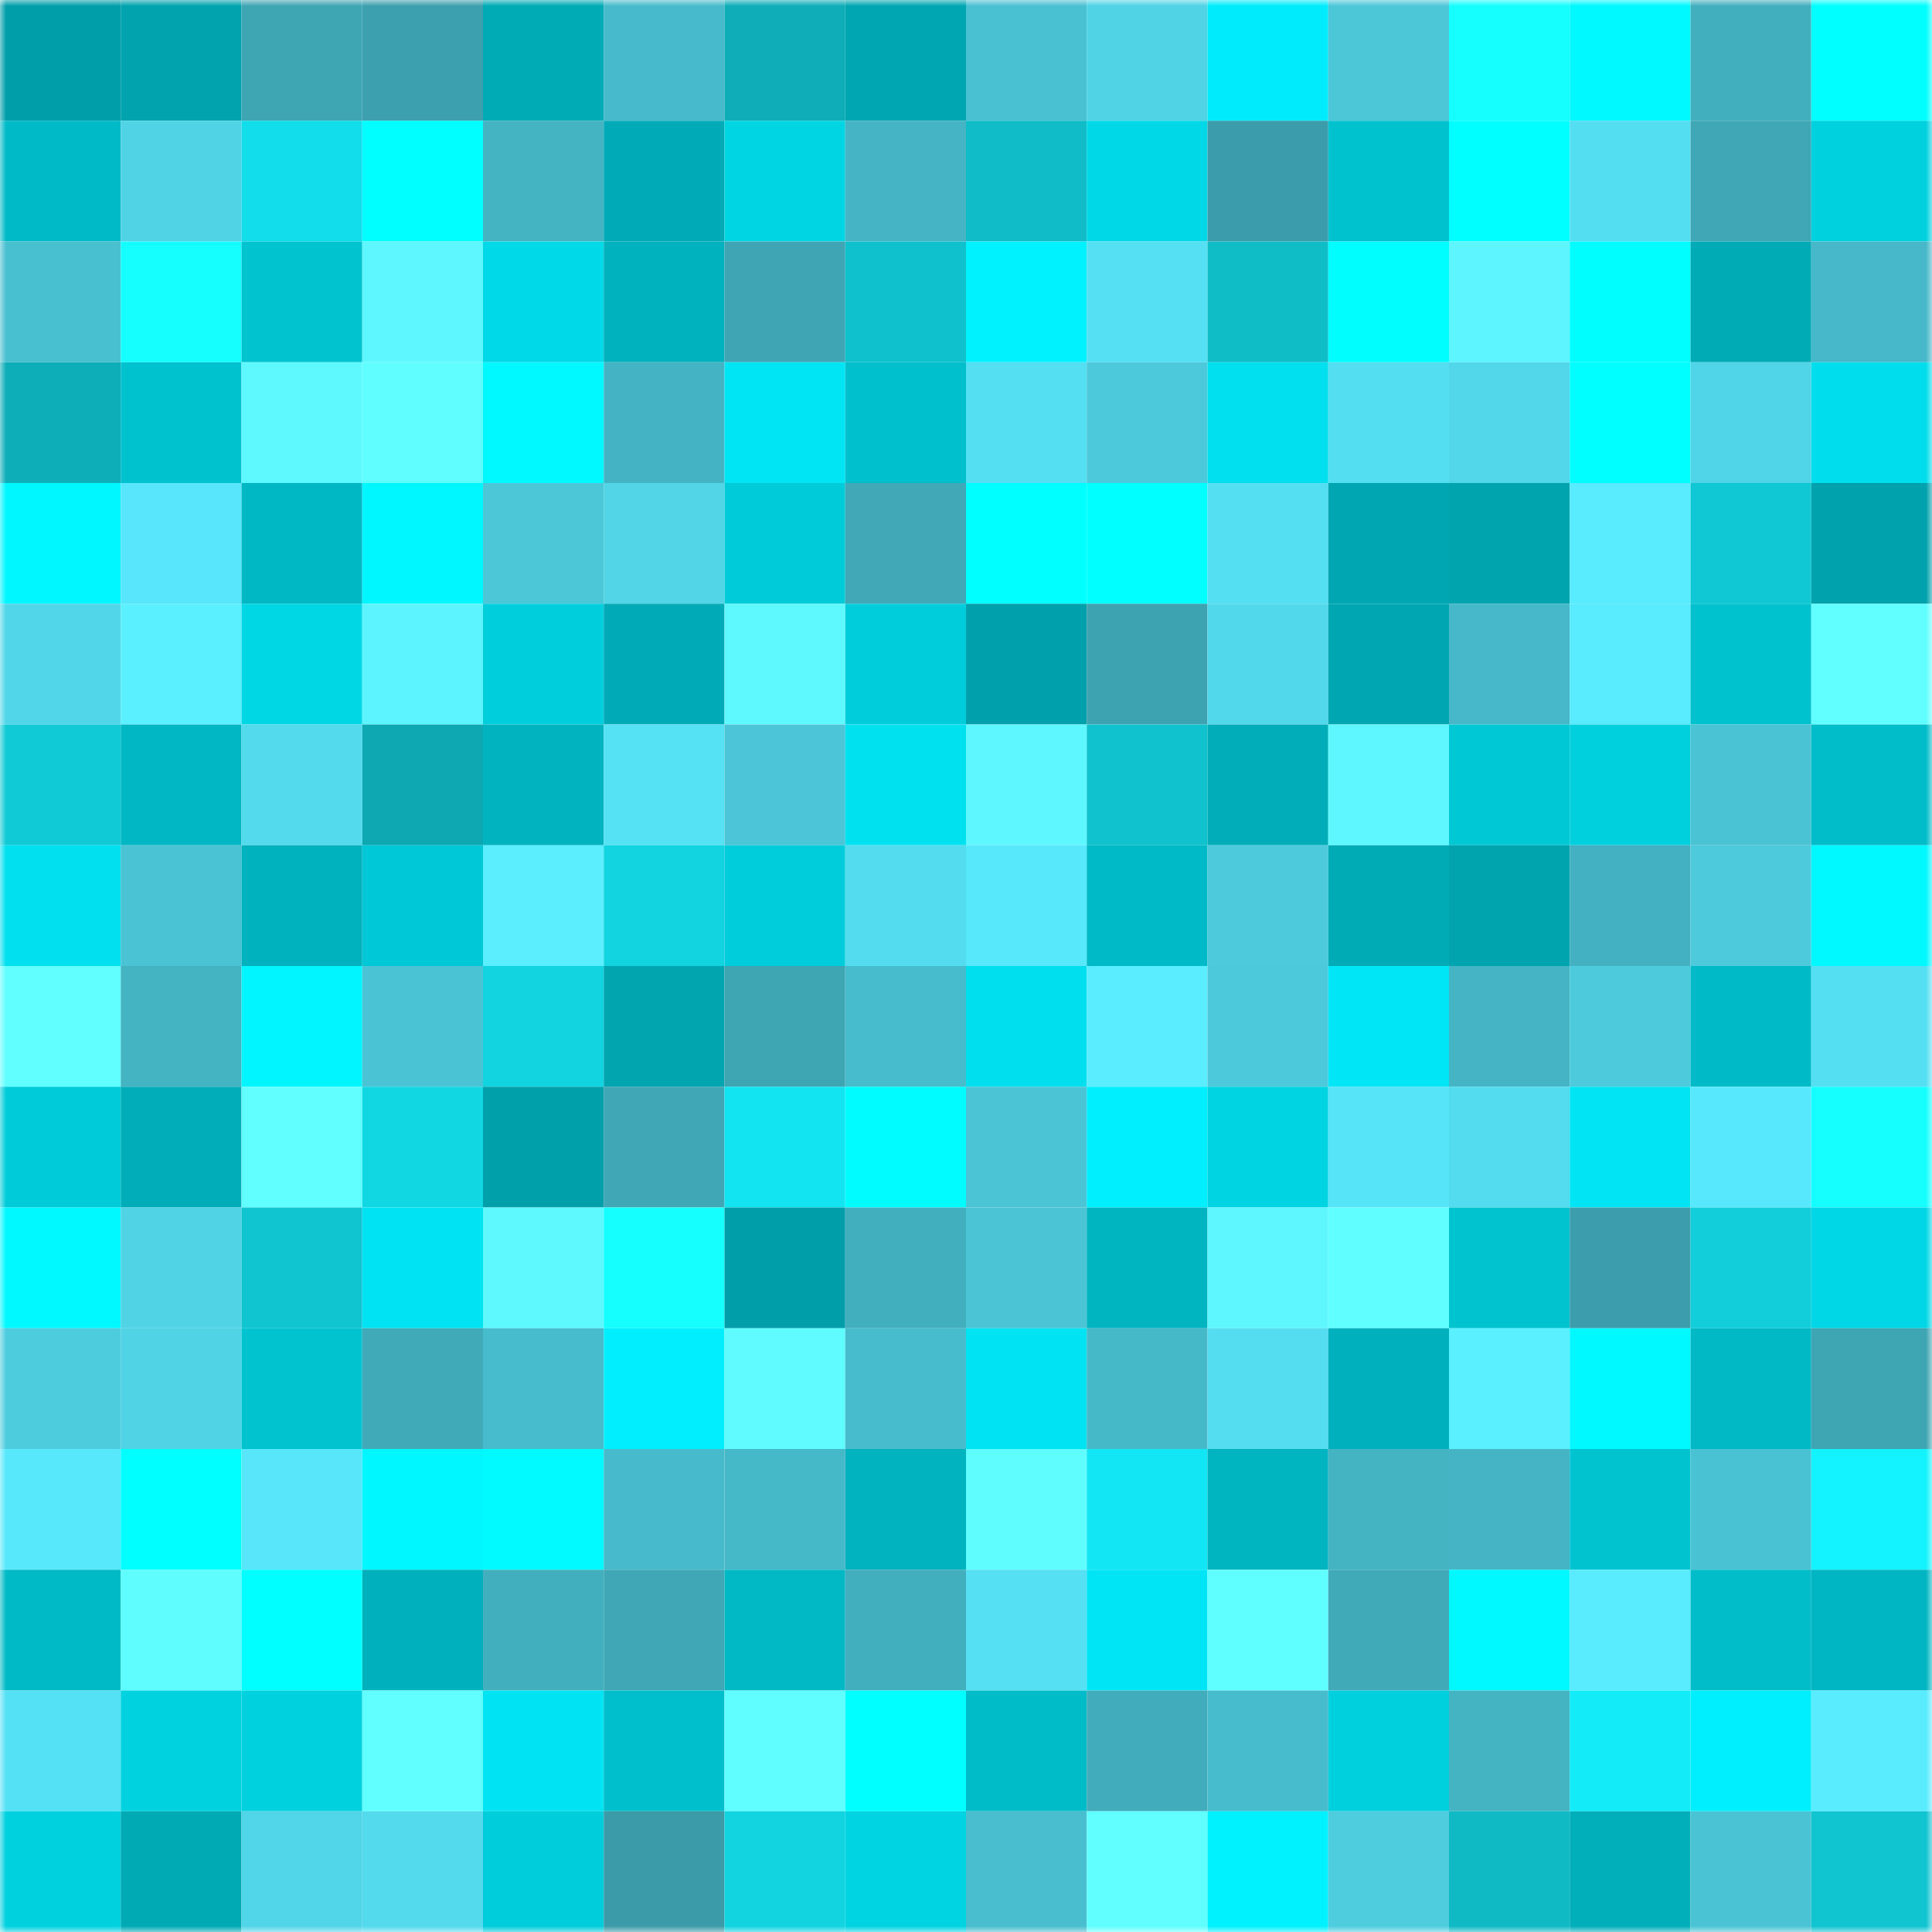<svg viewBox="0 0 160 160" fill="none" role="img" xmlns="http://www.w3.org/2000/svg" width="240" height="240" name="ens%2Cvault.snob.eth"><mask id="1922442377" mask-type="alpha" maskUnits="userSpaceOnUse" x="0" y="0" width="160" height="160"><rect width="160" height="160" fill="#FFFFFF"></rect></mask><g mask="url(#1922442377)"><rect x="0" y="0" width="10" height="10" fill="#009ea9"></rect><rect x="10" y="0" width="10" height="10" fill="#00a3ae"></rect><rect x="20" y="0" width="10" height="10" fill="#3ea5b3"></rect><rect x="30" y="0" width="10" height="10" fill="#3da0ae"></rect><rect x="40" y="0" width="10" height="10" fill="#00abb6"></rect><rect x="50" y="0" width="10" height="10" fill="#47bbcb"></rect><rect x="60" y="0" width="10" height="10" fill="#0eadb7"></rect><rect x="70" y="0" width="10" height="10" fill="#00a6b1"></rect><rect x="80" y="0" width="10" height="10" fill="#49c1d2"></rect><rect x="90" y="0" width="10" height="10" fill="#50d3e5"></rect><rect x="100" y="0" width="10" height="10" fill="#00ecfc"></rect><rect x="110" y="0" width="10" height="10" fill="#4bc7d8"></rect><rect x="120" y="0" width="10" height="10" fill="#15ffff"></rect><rect x="130" y="0" width="10" height="10" fill="#00f8ff"></rect><rect x="140" y="0" width="10" height="10" fill="#42afbe"></rect><rect x="150" y="0" width="10" height="10" fill="#00ffff"></rect><rect x="0" y="10" width="10" height="10" fill="#00bac7"></rect><rect x="10" y="10" width="10" height="10" fill="#50d3e5"></rect><rect x="20" y="10" width="10" height="10" fill="#12ddea"></rect><rect x="30" y="10" width="10" height="10" fill="#00ffff"></rect><rect x="40" y="10" width="10" height="10" fill="#44b4c3"></rect><rect x="50" y="10" width="10" height="10" fill="#00abb7"></rect><rect x="60" y="10" width="10" height="10" fill="#00d5e3"></rect><rect x="70" y="10" width="10" height="10" fill="#45b5c5"></rect><rect x="80" y="10" width="10" height="10" fill="#0fbcc7"></rect><rect x="90" y="10" width="10" height="10" fill="#00d8e7"></rect><rect x="100" y="10" width="10" height="10" fill="#3b9dab"></rect><rect x="110" y="10" width="10" height="10" fill="#00c2cf"></rect><rect x="120" y="10" width="10" height="10" fill="#00ffff"></rect><rect x="130" y="10" width="10" height="10" fill="#54def2"></rect><rect x="140" y="10" width="10" height="10" fill="#3fa7b6"></rect><rect x="150" y="10" width="10" height="10" fill="#00d1df"></rect><rect x="0" y="20" width="10" height="10" fill="#49c0d0"></rect><rect x="10" y="20" width="10" height="10" fill="#15ffff"></rect><rect x="20" y="20" width="10" height="10" fill="#00c3d0"></rect><rect x="30" y="20" width="10" height="10" fill="#5ef7ff"></rect><rect x="40" y="20" width="10" height="10" fill="#00d9e7"></rect><rect x="50" y="20" width="10" height="10" fill="#00b2be"></rect><rect x="60" y="20" width="10" height="10" fill="#3fa5b4"></rect><rect x="70" y="20" width="10" height="10" fill="#0fc1cc"></rect><rect x="80" y="20" width="10" height="10" fill="#00f1ff"></rect><rect x="90" y="20" width="10" height="10" fill="#55e0f4"></rect><rect x="100" y="20" width="10" height="10" fill="#0fbdc7"></rect><rect x="110" y="20" width="10" height="10" fill="#00fdff"></rect><rect x="120" y="20" width="10" height="10" fill="#5df5ff"></rect><rect x="130" y="20" width="10" height="10" fill="#00feff"></rect><rect x="140" y="20" width="10" height="10" fill="#00abb6"></rect><rect x="150" y="20" width="10" height="10" fill="#46b8c9"></rect><rect x="0" y="30" width="10" height="10" fill="#0eaeb8"></rect><rect x="10" y="30" width="10" height="10" fill="#00c1ce"></rect><rect x="20" y="30" width="10" height="10" fill="#5ef9ff"></rect><rect x="30" y="30" width="10" height="10" fill="#60feff"></rect><rect x="40" y="30" width="10" height="10" fill="#00f9ff"></rect><rect x="50" y="30" width="10" height="10" fill="#44b4c4"></rect><rect x="60" y="30" width="10" height="10" fill="#00e5f4"></rect><rect x="70" y="30" width="10" height="10" fill="#00c0cd"></rect><rect x="80" y="30" width="10" height="10" fill="#55dff3"></rect><rect x="90" y="30" width="10" height="10" fill="#4cc9db"></rect><rect x="100" y="30" width="10" height="10" fill="#00e0ee"></rect><rect x="110" y="30" width="10" height="10" fill="#54def1"></rect><rect x="120" y="30" width="10" height="10" fill="#52d7ea"></rect><rect x="130" y="30" width="10" height="10" fill="#00ffff"></rect><rect x="140" y="30" width="10" height="10" fill="#50d4e7"></rect><rect x="150" y="30" width="10" height="10" fill="#00deed"></rect><rect x="0" y="40" width="10" height="10" fill="#00f7ff"></rect><rect x="10" y="40" width="10" height="10" fill="#57e6fb"></rect><rect x="20" y="40" width="10" height="10" fill="#00b8c4"></rect><rect x="30" y="40" width="10" height="10" fill="#00f7ff"></rect><rect x="40" y="40" width="10" height="10" fill="#4bc7d8"></rect><rect x="50" y="40" width="10" height="10" fill="#51d5e7"></rect><rect x="60" y="40" width="10" height="10" fill="#00ccd9"></rect><rect x="70" y="40" width="10" height="10" fill="#40a8b7"></rect><rect x="80" y="40" width="10" height="10" fill="#00ffff"></rect><rect x="90" y="40" width="10" height="10" fill="#00ffff"></rect><rect x="100" y="40" width="10" height="10" fill="#55dff3"></rect><rect x="110" y="40" width="10" height="10" fill="#00a7b2"></rect><rect x="120" y="40" width="10" height="10" fill="#00a4af"></rect><rect x="130" y="40" width="10" height="10" fill="#59ebff"></rect><rect x="140" y="40" width="10" height="10" fill="#10c8d3"></rect><rect x="150" y="40" width="10" height="10" fill="#00a2ad"></rect><rect x="0" y="50" width="10" height="10" fill="#51d6e9"></rect><rect x="10" y="50" width="10" height="10" fill="#5bf0ff"></rect><rect x="20" y="50" width="10" height="10" fill="#00d7e5"></rect><rect x="30" y="50" width="10" height="10" fill="#5cf4ff"></rect><rect x="40" y="50" width="10" height="10" fill="#00cedc"></rect><rect x="50" y="50" width="10" height="10" fill="#00abb7"></rect><rect x="60" y="50" width="10" height="10" fill="#5ef8ff"></rect><rect x="70" y="50" width="10" height="10" fill="#00cddb"></rect><rect x="80" y="50" width="10" height="10" fill="#00a1ac"></rect><rect x="90" y="50" width="10" height="10" fill="#3ea3b1"></rect><rect x="100" y="50" width="10" height="10" fill="#52d8eb"></rect><rect x="110" y="50" width="10" height="10" fill="#00a7b2"></rect><rect x="120" y="50" width="10" height="10" fill="#46b8c9"></rect><rect x="130" y="50" width="10" height="10" fill="#59ebff"></rect><rect x="140" y="50" width="10" height="10" fill="#00c1ce"></rect><rect x="150" y="50" width="10" height="10" fill="#61ffff"></rect><rect x="0" y="60" width="10" height="10" fill="#10cad6"></rect><rect x="10" y="60" width="10" height="10" fill="#00b7c3"></rect><rect x="20" y="60" width="10" height="10" fill="#53daed"></rect><rect x="30" y="60" width="10" height="10" fill="#0da8b2"></rect><rect x="40" y="60" width="10" height="10" fill="#00b3be"></rect><rect x="50" y="60" width="10" height="10" fill="#55e2f5"></rect><rect x="60" y="60" width="10" height="10" fill="#4bc5d7"></rect><rect x="70" y="60" width="10" height="10" fill="#00e1f0"></rect><rect x="80" y="60" width="10" height="10" fill="#5ef7ff"></rect><rect x="90" y="60" width="10" height="10" fill="#10c2cd"></rect><rect x="100" y="60" width="10" height="10" fill="#00adb9"></rect><rect x="110" y="60" width="10" height="10" fill="#5ef7ff"></rect><rect x="120" y="60" width="10" height="10" fill="#00c8d5"></rect><rect x="130" y="60" width="10" height="10" fill="#00d0de"></rect><rect x="140" y="60" width="10" height="10" fill="#4ac3d4"></rect><rect x="150" y="60" width="10" height="10" fill="#00bdc9"></rect><rect x="0" y="70" width="10" height="10" fill="#00e0ef"></rect><rect x="10" y="70" width="10" height="10" fill="#4ac3d4"></rect><rect x="20" y="70" width="10" height="10" fill="#00b2bd"></rect><rect x="30" y="70" width="10" height="10" fill="#00c8d6"></rect><rect x="40" y="70" width="10" height="10" fill="#5aeeff"></rect><rect x="50" y="70" width="10" height="10" fill="#11d4e0"></rect><rect x="60" y="70" width="10" height="10" fill="#00cddb"></rect><rect x="70" y="70" width="10" height="10" fill="#53dcef"></rect><rect x="80" y="70" width="10" height="10" fill="#58e8fc"></rect><rect x="90" y="70" width="10" height="10" fill="#00bac7"></rect><rect x="100" y="70" width="10" height="10" fill="#4dcbdd"></rect><rect x="110" y="70" width="10" height="10" fill="#00abb6"></rect><rect x="120" y="70" width="10" height="10" fill="#00a4af"></rect><rect x="130" y="70" width="10" height="10" fill="#43b1c1"></rect><rect x="140" y="70" width="10" height="10" fill="#4dcadc"></rect><rect x="150" y="70" width="10" height="10" fill="#00f8ff"></rect><rect x="0" y="80" width="10" height="10" fill="#61ffff"></rect><rect x="10" y="80" width="10" height="10" fill="#44b3c2"></rect><rect x="20" y="80" width="10" height="10" fill="#00f5ff"></rect><rect x="30" y="80" width="10" height="10" fill="#4ac4d5"></rect><rect x="40" y="80" width="10" height="10" fill="#11d4e0"></rect><rect x="50" y="80" width="10" height="10" fill="#00a5b0"></rect><rect x="60" y="80" width="10" height="10" fill="#3ea5b3"></rect><rect x="70" y="80" width="10" height="10" fill="#47bccc"></rect><rect x="80" y="80" width="10" height="10" fill="#00dfee"></rect><rect x="90" y="80" width="10" height="10" fill="#5aedff"></rect><rect x="100" y="80" width="10" height="10" fill="#4ccadb"></rect><rect x="110" y="80" width="10" height="10" fill="#00e6f6"></rect><rect x="120" y="80" width="10" height="10" fill="#45b5c5"></rect><rect x="130" y="80" width="10" height="10" fill="#4dcbdd"></rect><rect x="140" y="80" width="10" height="10" fill="#00bbc7"></rect><rect x="150" y="80" width="10" height="10" fill="#55dff3"></rect><rect x="0" y="90" width="10" height="10" fill="#00ccd9"></rect><rect x="10" y="90" width="10" height="10" fill="#00adb9"></rect><rect x="20" y="90" width="10" height="10" fill="#61ffff"></rect><rect x="30" y="90" width="10" height="10" fill="#11d7e3"></rect><rect x="40" y="90" width="10" height="10" fill="#00a0ab"></rect><rect x="50" y="90" width="10" height="10" fill="#3fa7b6"></rect><rect x="60" y="90" width="10" height="10" fill="#12e4f1"></rect><rect x="70" y="90" width="10" height="10" fill="#00fcff"></rect><rect x="80" y="90" width="10" height="10" fill="#4bc5d6"></rect><rect x="90" y="90" width="10" height="10" fill="#00efff"></rect><rect x="100" y="90" width="10" height="10" fill="#00d4e3"></rect><rect x="110" y="90" width="10" height="10" fill="#56e4f8"></rect><rect x="120" y="90" width="10" height="10" fill="#53dcef"></rect><rect x="130" y="90" width="10" height="10" fill="#00e4f3"></rect><rect x="140" y="90" width="10" height="10" fill="#58e8fd"></rect><rect x="150" y="90" width="10" height="10" fill="#15ffff"></rect><rect x="0" y="100" width="10" height="10" fill="#00f8ff"></rect><rect x="10" y="100" width="10" height="10" fill="#50d3e5"></rect><rect x="20" y="100" width="10" height="10" fill="#10c4d0"></rect><rect x="30" y="100" width="10" height="10" fill="#00e3f2"></rect><rect x="40" y="100" width="10" height="10" fill="#5ef8ff"></rect><rect x="50" y="100" width="10" height="10" fill="#15ffff"></rect><rect x="60" y="100" width="10" height="10" fill="#009ea9"></rect><rect x="70" y="100" width="10" height="10" fill="#42afbe"></rect><rect x="80" y="100" width="10" height="10" fill="#4bc5d6"></rect><rect x="90" y="100" width="10" height="10" fill="#00b4c0"></rect><rect x="100" y="100" width="10" height="10" fill="#5ef7ff"></rect><rect x="110" y="100" width="10" height="10" fill="#60feff"></rect><rect x="120" y="100" width="10" height="10" fill="#00c3d0"></rect><rect x="130" y="100" width="10" height="10" fill="#3c9eac"></rect><rect x="140" y="100" width="10" height="10" fill="#11ceda"></rect><rect x="150" y="100" width="10" height="10" fill="#00d7e6"></rect><rect x="0" y="110" width="10" height="10" fill="#4dccde"></rect><rect x="10" y="110" width="10" height="10" fill="#50d3e5"></rect><rect x="20" y="110" width="10" height="10" fill="#00c3d0"></rect><rect x="30" y="110" width="10" height="10" fill="#40aab9"></rect><rect x="40" y="110" width="10" height="10" fill="#47bccc"></rect><rect x="50" y="110" width="10" height="10" fill="#00eefd"></rect><rect x="60" y="110" width="10" height="10" fill="#5ffbff"></rect><rect x="70" y="110" width="10" height="10" fill="#47bccc"></rect><rect x="80" y="110" width="10" height="10" fill="#00e3f2"></rect><rect x="90" y="110" width="10" height="10" fill="#46b9c9"></rect><rect x="100" y="110" width="10" height="10" fill="#54ddf0"></rect><rect x="110" y="110" width="10" height="10" fill="#00b1bd"></rect><rect x="120" y="110" width="10" height="10" fill="#5bf0ff"></rect><rect x="130" y="110" width="10" height="10" fill="#00f8ff"></rect><rect x="140" y="110" width="10" height="10" fill="#00b9c5"></rect><rect x="150" y="110" width="10" height="10" fill="#3ea5b3"></rect><rect x="0" y="120" width="10" height="10" fill="#58e8fc"></rect><rect x="10" y="120" width="10" height="10" fill="#00ffff"></rect><rect x="20" y="120" width="10" height="10" fill="#57e6fa"></rect><rect x="30" y="120" width="10" height="10" fill="#00f7ff"></rect><rect x="40" y="120" width="10" height="10" fill="#00faff"></rect><rect x="50" y="120" width="10" height="10" fill="#47bbcb"></rect><rect x="60" y="120" width="10" height="10" fill="#46b9c9"></rect><rect x="70" y="120" width="10" height="10" fill="#00b3bf"></rect><rect x="80" y="120" width="10" height="10" fill="#60fdff"></rect><rect x="90" y="120" width="10" height="10" fill="#12e6f4"></rect><rect x="100" y="120" width="10" height="10" fill="#00b4c0"></rect><rect x="110" y="120" width="10" height="10" fill="#44b4c3"></rect><rect x="120" y="120" width="10" height="10" fill="#45b5c5"></rect><rect x="130" y="120" width="10" height="10" fill="#00c3d0"></rect><rect x="140" y="120" width="10" height="10" fill="#49c2d3"></rect><rect x="150" y="120" width="10" height="10" fill="#13f3ff"></rect><rect x="0" y="130" width="10" height="10" fill="#00bac6"></rect><rect x="10" y="130" width="10" height="10" fill="#60fdff"></rect><rect x="20" y="130" width="10" height="10" fill="#00ffff"></rect><rect x="30" y="130" width="10" height="10" fill="#00b1bd"></rect><rect x="40" y="130" width="10" height="10" fill="#42afbe"></rect><rect x="50" y="130" width="10" height="10" fill="#3fa7b6"></rect><rect x="60" y="130" width="10" height="10" fill="#00b9c5"></rect><rect x="70" y="130" width="10" height="10" fill="#42afbe"></rect><rect x="80" y="130" width="10" height="10" fill="#55e0f4"></rect><rect x="90" y="130" width="10" height="10" fill="#00e5f5"></rect><rect x="100" y="130" width="10" height="10" fill="#60ffff"></rect><rect x="110" y="130" width="10" height="10" fill="#40aab9"></rect><rect x="120" y="130" width="10" height="10" fill="#00f8ff"></rect><rect x="130" y="130" width="10" height="10" fill="#59ebff"></rect><rect x="140" y="130" width="10" height="10" fill="#00bdc9"></rect><rect x="150" y="130" width="10" height="10" fill="#00b6c2"></rect><rect x="0" y="140" width="10" height="10" fill="#55e1f5"></rect><rect x="10" y="140" width="10" height="10" fill="#00d2df"></rect><rect x="20" y="140" width="10" height="10" fill="#00d1df"></rect><rect x="30" y="140" width="10" height="10" fill="#61ffff"></rect><rect x="40" y="140" width="10" height="10" fill="#00e3f2"></rect><rect x="50" y="140" width="10" height="10" fill="#00bfcc"></rect><rect x="60" y="140" width="10" height="10" fill="#60feff"></rect><rect x="70" y="140" width="10" height="10" fill="#00ffff"></rect><rect x="80" y="140" width="10" height="10" fill="#00bcc9"></rect><rect x="90" y="140" width="10" height="10" fill="#41acbb"></rect><rect x="100" y="140" width="10" height="10" fill="#47bccc"></rect><rect x="110" y="140" width="10" height="10" fill="#00cfdd"></rect><rect x="120" y="140" width="10" height="10" fill="#44b4c3"></rect><rect x="130" y="140" width="10" height="10" fill="#13ebf9"></rect><rect x="140" y="140" width="10" height="10" fill="#00efff"></rect><rect x="150" y="140" width="10" height="10" fill="#59ecff"></rect><rect x="0" y="150" width="10" height="10" fill="#00d1df"></rect><rect x="10" y="150" width="10" height="10" fill="#00aab5"></rect><rect x="20" y="150" width="10" height="10" fill="#51d5e8"></rect><rect x="30" y="150" width="10" height="10" fill="#53daed"></rect><rect x="40" y="150" width="10" height="10" fill="#00cddb"></rect><rect x="50" y="150" width="10" height="10" fill="#3b9ba8"></rect><rect x="60" y="150" width="10" height="10" fill="#11d4e0"></rect><rect x="70" y="150" width="10" height="10" fill="#00d4e2"></rect><rect x="80" y="150" width="10" height="10" fill="#48bece"></rect><rect x="90" y="150" width="10" height="10" fill="#61ffff"></rect><rect x="100" y="150" width="10" height="10" fill="#00f1ff"></rect><rect x="110" y="150" width="10" height="10" fill="#4ecddf"></rect><rect x="120" y="150" width="10" height="10" fill="#0fbac5"></rect><rect x="130" y="150" width="10" height="10" fill="#00afba"></rect><rect x="140" y="150" width="10" height="10" fill="#4ac4d5"></rect><rect x="150" y="150" width="10" height="10" fill="#10c4d0"></rect></g></svg>